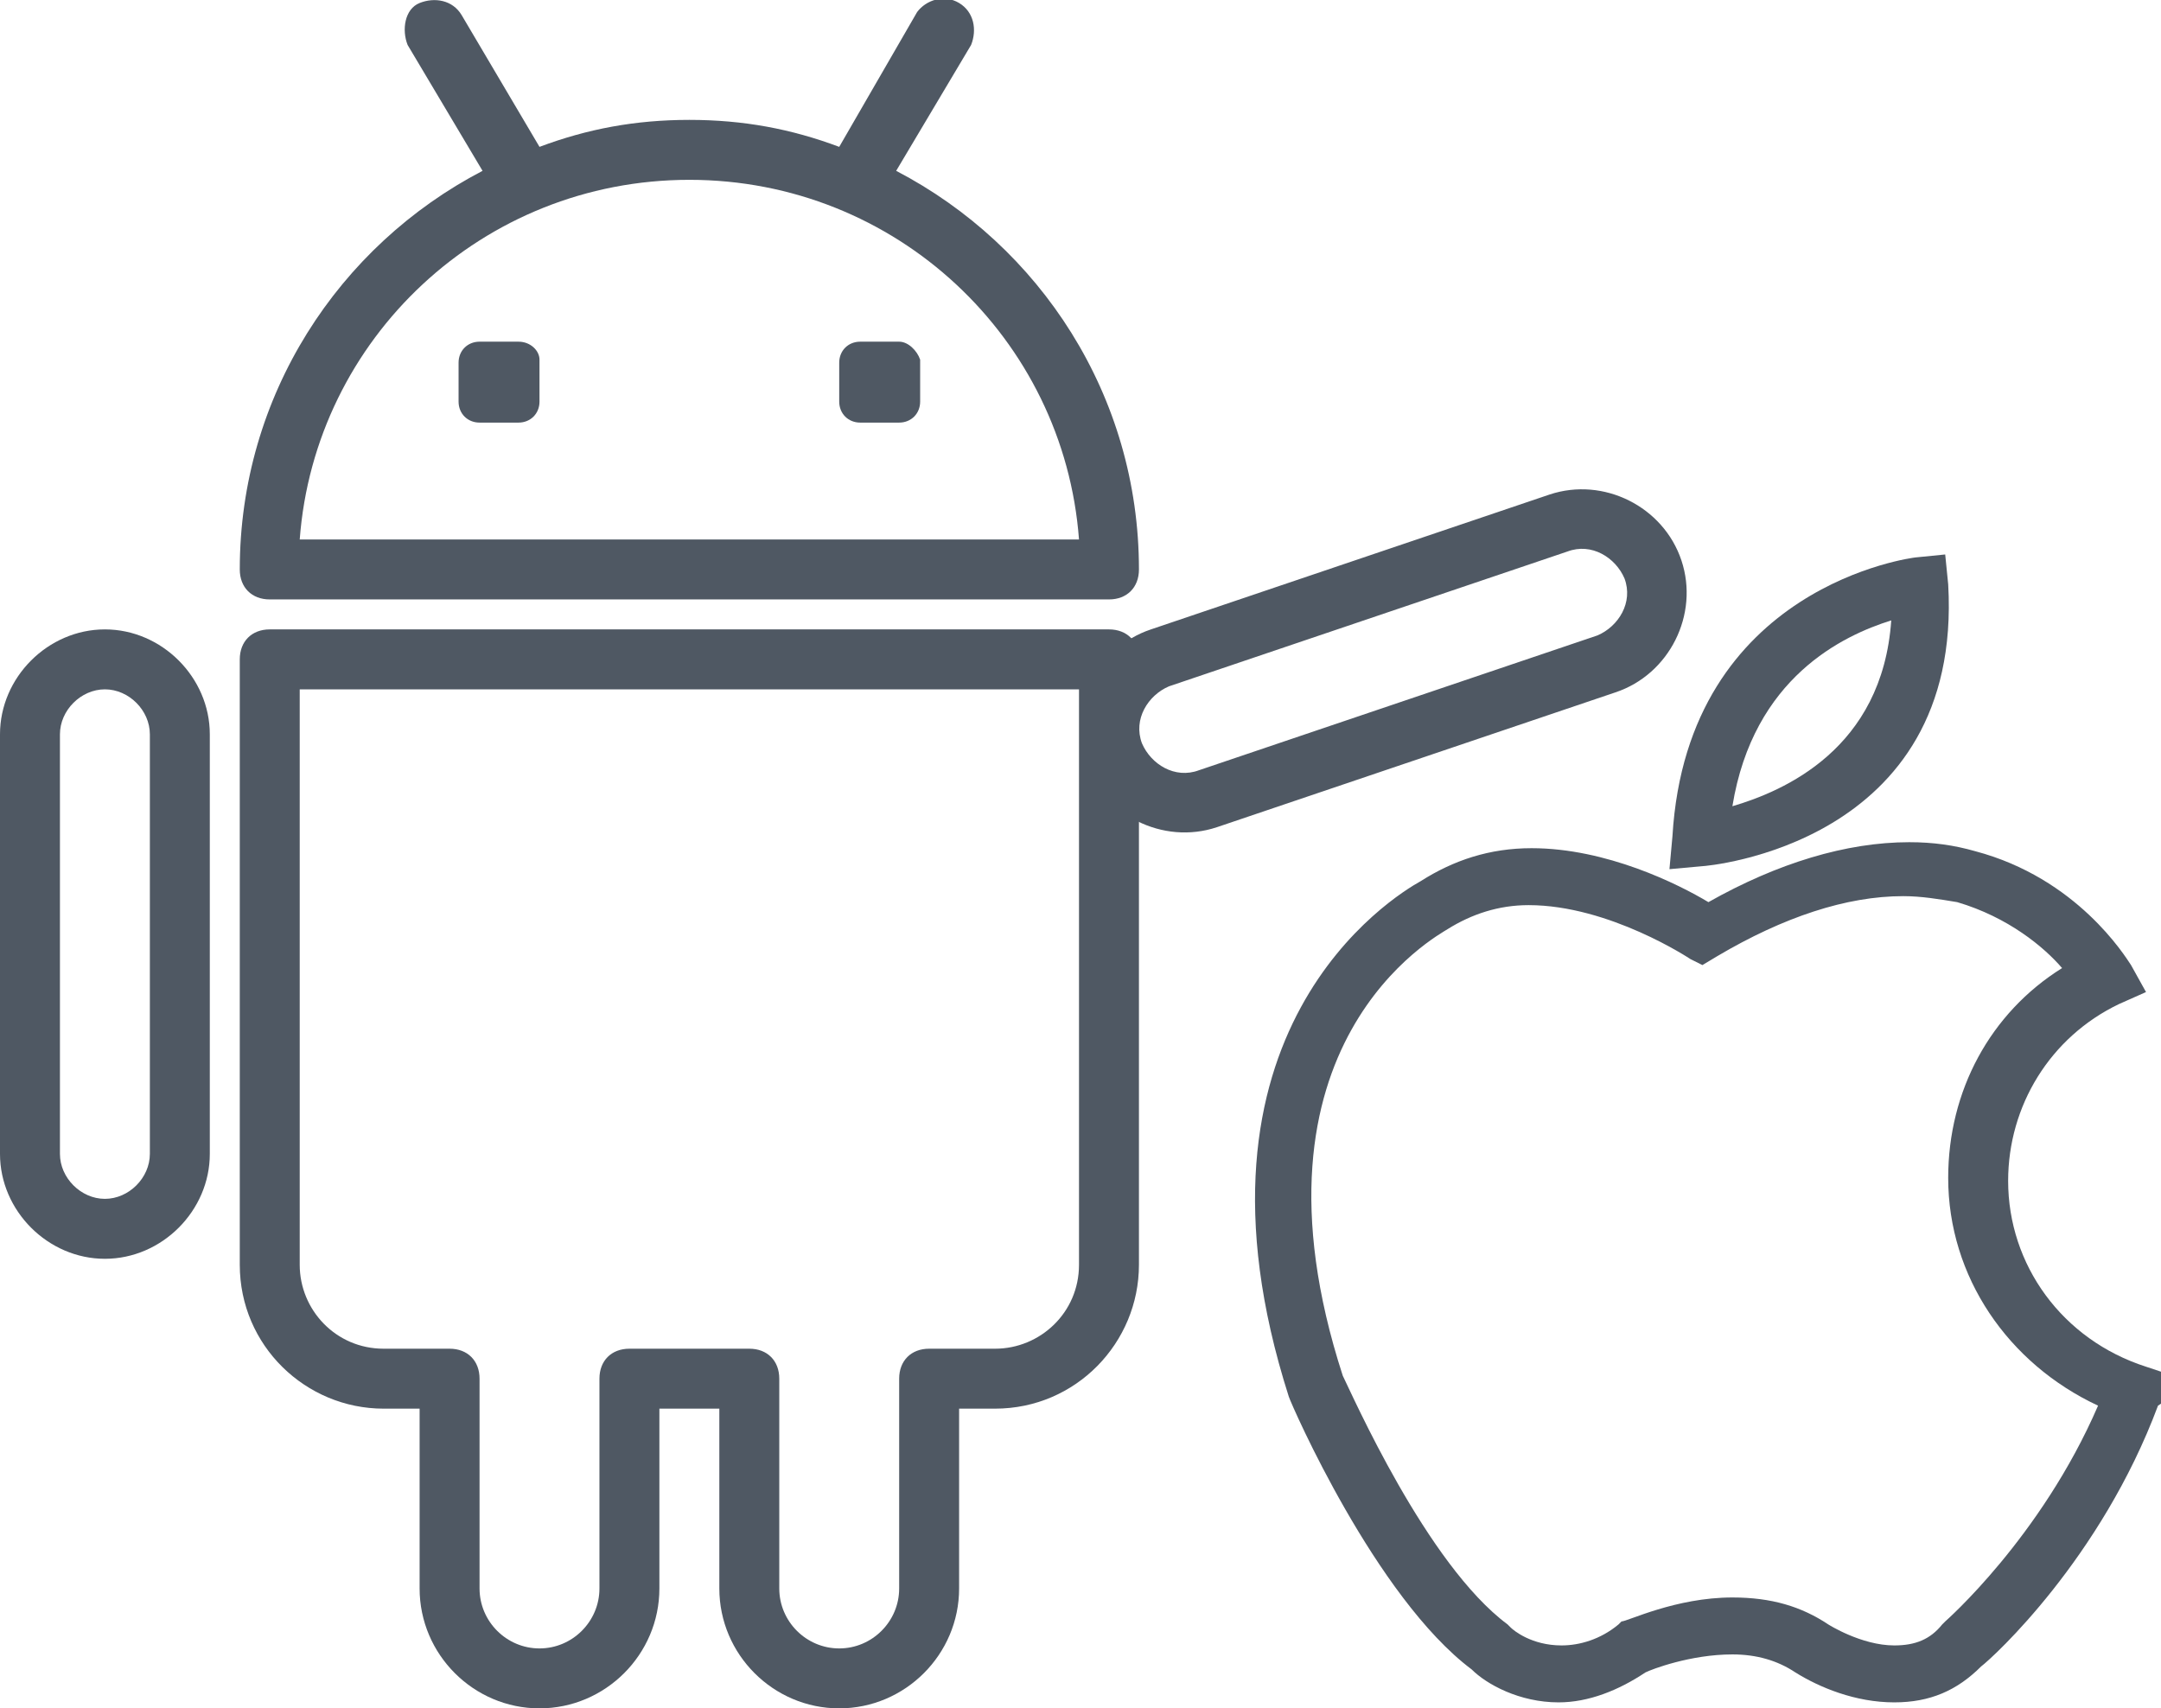 <?xml version="1.0" encoding="utf-8"?>
<!-- Generator: Adobe Illustrator 22.1.0, SVG Export Plug-In . SVG Version: 6.00 Build 0)  -->
<svg version="1.1" id="Capa_1" xmlns="http://www.w3.org/2000/svg" xmlns:xlink="http://www.w3.org/1999/xlink" x="0px" y="0px"
	 viewBox="0 0 72.1 57" style="enable-background:new 0 0 72.1 57;" xml:space="preserve">
<style type="text/css">
	.st0{fill:#4F5863;}
</style>
<g>
	<g>
		<path class="st0" d="M29.9,5.7l2.5-4.2C32.6,1,32.5,0.4,32,0.1c-0.5-0.3-1.1-0.1-1.4,0.3L28,4.9C26.4,4.3,24.8,4,23,4
			s-3.4,0.3-5,0.9l-2.6-4.4C15.1,0,14.5-0.1,14,0.1S13.4,1,13.6,1.5l2.5,4.2C11.3,8.2,8,13.2,8,19c0,0.6,0.4,1,1,1h28
			c0.6,0,1-0.4,1-1C38,13.2,34.7,8.2,29.9,5.7z M10,18c0.5-6.7,6.1-12,13-12s12.5,5.3,13,12H10z"/>
		<path class="st0" d="M30,11.4h-1.3c-0.4,0-0.7,0.3-0.7,0.7v1.3c0,0.4,0.3,0.7,0.7,0.7H30c0.4,0,0.7-0.3,0.7-0.7V12
			C30.6,11.7,30.3,11.4,30,11.4z"/>
		<path class="st0" d="M17.3,11.4H16c-0.4,0-0.7,0.3-0.7,0.7v1.3c0,0.4,0.3,0.7,0.7,0.7h1.3c0.4,0,0.7-0.3,0.7-0.7V12
			C18,11.7,17.7,11.4,17.3,11.4z"/>
		<path class="st0" d="M37,21H9c-0.6,0-1,0.4-1,1v20.2c0,2.7,2.2,4.8,4.8,4.8H14v6c0,2.2,1.8,4,4,4s4-1.8,4-4v-6h2v6
			c0,2.2,1.8,4,4,4s4-1.8,4-4v-6h1.2c2.7,0,4.8-2.2,4.8-4.8V22C38,21.4,37.6,21,37,21z M36,42.2c0,1.6-1.3,2.8-2.8,2.8H31
			c-0.6,0-1,0.4-1,1v7c0,1.1-0.9,2-2,2s-2-0.9-2-2v-7c0-0.6-0.4-1-1-1h-4c-0.6,0-1,0.4-1,1v7c0,1.1-0.9,2-2,2s-2-0.9-2-2v-7
			c0-0.6-0.4-1-1-1h-2.2c-1.6,0-2.8-1.3-2.8-2.8V23h26V42.2z"/>
		<path class="st0" d="M56.1,18.7c-0.6-1.8-2.6-2.8-4.4-2.2l-13.3,4.5c-1.8,0.6-2.8,2.6-2.2,4.4c0.6,1.8,2.6,2.8,4.4,2.2l13.3-4.5
			C55.7,22.5,56.7,20.5,56.1,18.7z M40,25.7c-0.8,0.3-1.6-0.2-1.9-0.9c-0.3-0.8,0.2-1.6,0.9-1.9l13.3-4.5c0.8-0.3,1.6,0.2,1.9,0.9
			c0.3,0.8-0.2,1.6-0.9,1.9L40,25.7z"/>
		<path class="st0" d="M3.5,21C1.6,21,0,22.6,0,24.5v14C0,40.4,1.6,42,3.5,42S7,40.4,7,38.5v-14C7,22.6,5.4,21,3.5,21z M5,38.5
			C5,39.3,4.3,40,3.5,40S2,39.3,2,38.5v-14C2,23.7,2.7,23,3.5,23S5,23.7,5,24.5V38.5z"/>
	</g>
</g>
<g>
	<g>
		<g>
			<g>
				<path class="st0" d="M55.8,27.9c0.5-8.4,8.1-9.3,8.1-9.3l1-0.1l0.1,1c0.5,8.7-8.1,9.4-8.2,9.4L55.7,29L55.8,27.9z M63.1,20.7
					c-1.6,0.5-4.6,1.9-5.3,6.2C59.5,26.4,62.8,25,63.1,20.7z"/>
			</g>
			<g>
				<path class="st0" d="M63.2,56.8c-1.3,0-2.5-0.5-3.3-1c-0.6-0.4-1.3-0.6-2.1-0.6c-1.4,0-2.7,0.5-2.9,0.6c-0.9,0.6-1.9,1-2.9,1
					c-1.3,0-2.4-0.6-2.9-1.1c-3.2-2.4-6-8.8-6.1-9.1c-3.9-12.2,3.5-16.7,4.4-17.2c1.1-0.7,2.3-1.1,3.7-1.1c2.5,0,4.9,1.2,5.9,1.8
					c2.3-1.3,4.6-2,6.7-2c0.8,0,1.5,0.1,2.2,0.3c3.4,0.9,5,3.5,5.2,3.8l0.5,0.9l-0.9,0.4c-2.3,1.1-3.7,3.4-3.7,5.9
					c0,2.8,1.8,5.3,4.6,6.2l0.6,0.2l0.1,0.9L72,46.9c-1.9,5.1-5.5,8.4-5.9,8.7C65.3,56.4,64.4,56.8,63.2,56.8z M57.8,53.3
					c1.3,0,2.3,0.3,3.2,0.9c0,0,1.1,0.7,2.2,0.7c0.7,0,1.2-0.2,1.6-0.7l0.1-0.1c0,0,3.2-2.8,5.1-7.2c-3-1.4-5-4.3-5-7.6
					c0-2.9,1.4-5.5,3.8-7c-0.6-0.7-1.8-1.7-3.5-2.2c-0.6-0.1-1.2-0.2-1.8-0.2c-1.9,0-4,0.7-6.2,2l-0.5,0.3L56.4,32
					c0,0-2.7-1.8-5.4-1.8c-1,0-1.9,0.3-2.7,0.8L48.3,31c-0.3,0.2-7.1,3.8-3.5,14.9l0,0c0.3,0.6,2.8,6.3,5.5,8.3l0.1,0.1
					c0.1,0.1,0.7,0.6,1.7,0.6c0.6,0,1.3-0.2,1.9-0.7l0.1-0.1C54.3,54.1,55.9,53.3,57.8,53.3z"/>
			</g>
		</g>
	</g>
</g>
</svg>
